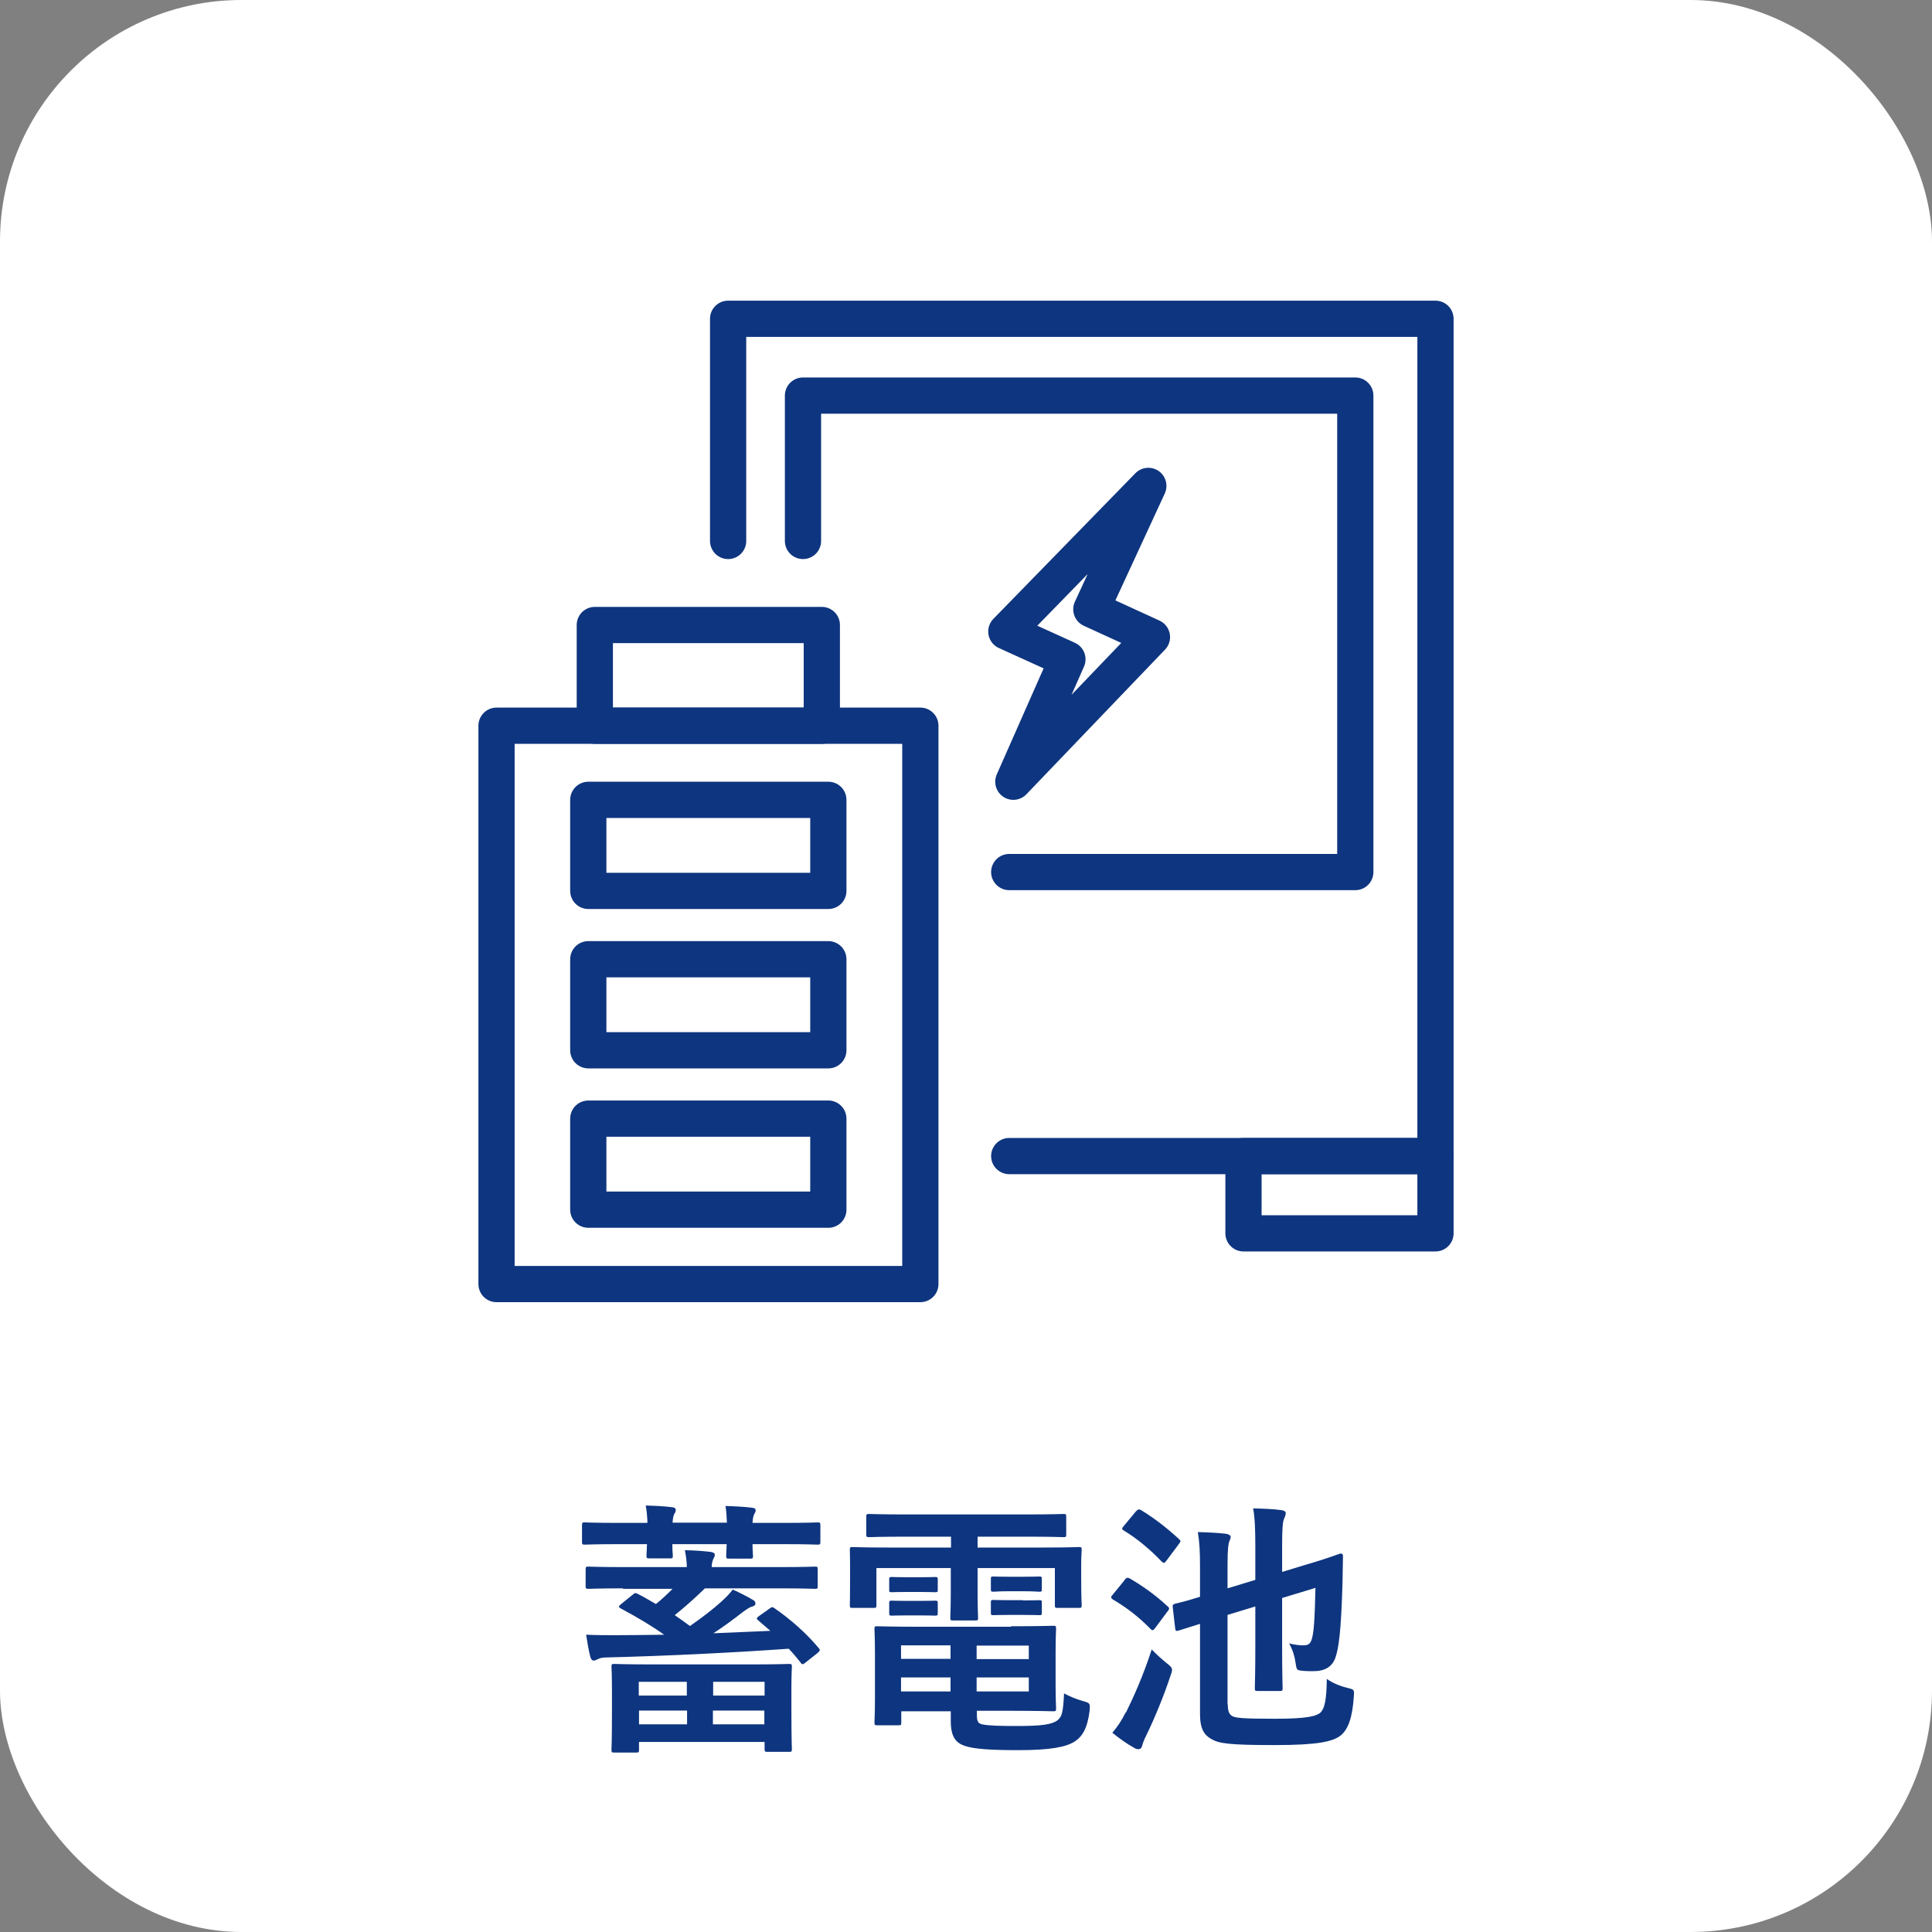 <?xml version="1.0" encoding="UTF-8"?>
<svg id="_レイヤー_2" data-name="レイヤー 2" xmlns="http://www.w3.org/2000/svg" viewBox="0 0 80 80">
  <rect x="0" y="0" width="80" height="80" fill="#808080" stroke="none"/>
  <defs>
    <style>
      .cls-1 {
        fill: #0e357f;
      }

      .cls-1, .cls-2 {
        stroke-width: 0px;
      }

      .cls-3 {
        fill: none;
        stroke: #0e357f;
        stroke-linecap: round;
        stroke-linejoin: round;
        stroke-width: 1.5px;
      }

      .cls-2 {
        fill: #fff;
      }
    </style>
  </defs>
  <g id="_レイヤー_1-2" data-name="レイヤー 1">
    <g>
      <rect class="cls-2" width="80" height="80" rx="10" ry="10"/>
      <g>
        <path class="cls-1" d="M26.81,63.04c-.01-.23-.03-.47-.07-.7.38.01.77.03,1.09.07.09.01.15.04.15.11,0,.06-.01.1-.06.17-.03.06-.06.17-.07.36h2.25c-.01-.23-.02-.47-.06-.69.36.01.78.03,1.09.07.1.01.16.04.16.1,0,.07-.02.1-.06.17-.03.06-.06.17-.07.36h1.29c1,0,1.34-.02,1.4-.02.11,0,.12.01.12.12v.68c0,.11-.01.12-.12.12-.07,0-.4-.02-1.4-.02h-1.29c0,.28.02.42.02.48,0,.11-.01.12-.12.12h-.86c-.12,0-.13-.01-.13-.12,0-.06.01-.2.02-.48h-2.25c0,.29.02.42.02.47,0,.11-.01.12-.12.12h-.85c-.11,0-.12-.01-.12-.12,0-.06.01-.19.02-.47h-1.17c-.99,0-1.34.02-1.4.02-.11,0-.12-.01-.12-.12v-.68c0-.11.01-.12.12-.12.07,0,.41.02,1.4.02h1.17ZM25.81,65.77c-1.01,0-1.36.02-1.43.02-.12,0-.13-.01-.13-.12v-.68c0-.11.01-.12.13-.12.07,0,.41.02,1.43.02h2.63c0-.2-.03-.44-.08-.7.43.01.7.03,1.06.07.11.01.18.06.18.12s-.03.11-.07.19c-.03.08-.06.17-.06.32h2.83c1.02,0,1.37-.02,1.44-.02.11,0,.12.01.12.12v.68c0,.11-.01.12-.12.12-.07,0-.41-.02-1.44-.02h-3.11c-.41.4-.85.79-1.25,1.11.21.15.42.29.63.45.53-.37.97-.71,1.3-1.01.21-.19.36-.35.47-.5.29.13.61.29.84.43.08.04.1.09.1.15,0,.07-.04.1-.16.13-.09.03-.21.11-.36.22-.41.32-.82.62-1.22.88l2.36-.1-.5-.43c-.09-.08-.08-.11.04-.19l.41-.29c.11-.09.14-.09.23-.02.65.45,1.3,1.02,1.81,1.63.08.09.08.11-.04.22l-.48.38c-.12.1-.16.11-.22.01-.14-.18-.31-.38-.49-.57-2.4.17-5.1.3-7.49.36-.25,0-.33.03-.41.07-.07.03-.1.06-.18.06-.07,0-.11-.06-.14-.17-.07-.27-.12-.59-.17-.9.47.02.82.02,1.17.02.67,0,1.36-.01,2.06-.02-.55-.39-1.11-.72-1.8-1.09-.1-.06-.09-.09.02-.18l.47-.38c.1-.09.13-.09.24-.03.26.13.5.28.73.41.25-.2.48-.42.69-.63h-2.06ZM25.44,72.57c-.11,0-.12-.01-.12-.12,0-.07.02-.31.02-1.66v-.75c0-.69-.02-.96-.02-1.02,0-.11.01-.12.12-.12.08,0,.47.02,1.56.02h4.12c1.08,0,1.47-.02,1.55-.02.11,0,.12.01.12.12,0,.07-.02.32-.02.89v.86c0,1.34.02,1.59.02,1.65,0,.11-.01.12-.12.12h-.89c-.11,0-.12-.01-.12-.12v-.29h-5.2v.32c0,.11-.01.12-.12.12h-.89ZM26.45,70.21h1.99v-.57h-1.99v.57ZM28.45,71.4v-.57h-1.99v.57h1.99ZM29.53,69.64v.57h2.13v-.57h-2.13ZM31.65,71.4v-.57h-2.13v.57h2.13Z"/>
        <path class="cls-1" d="M37.51,63.63c-1.08,0-1.45.02-1.51.02-.12,0-.13-.01-.13-.12v-.72c0-.11.01-.12.13-.12.07,0,.43.02,1.51.02h4.99c1.09,0,1.46-.02,1.53-.02.11,0,.12.01.12.12v.72c0,.11-.01.12-.12.12-.07,0-.43-.02-1.53-.02h-2.02v.45h2.73c1.02,0,1.38-.02,1.46-.02.11,0,.12.01.12.12,0,.07-.02.27-.02.56v.58c0,.89.02,1.07.02,1.14,0,.11-.01.12-.12.12h-.87c-.11,0-.12-.01-.12-.12v-1.53h-3.2v.95c0,.74.02,1.05.02,1.11,0,.1-.01.11-.12.11h-.91c-.11,0-.12-.01-.12-.11,0-.07.02-.4.02-1.11v-.95h-3.08v1.53c0,.11-.01.12-.12.12h-.87c-.1,0-.11-.01-.11-.12,0-.08.01-.25.01-1.14v-.49c0-.38-.01-.58-.01-.65,0-.11.01-.12.11-.12.08,0,.43.02,1.46.02h2.62v-.45h-1.86ZM41.86,67.34c1.12,0,1.67-.02,1.75-.02.11,0,.12.01.12.13,0,.07-.02.29-.02,1.01v1.27c0,.65.02.95.02,1.01,0,.11-.01.12-.12.12-.08,0-.62-.02-1.75-.02h-1.41v.17c0,.3.07.35.21.39.29.06.76.07,1.48.07.97,0,1.41-.06,1.64-.23.18-.15.24-.27.28-1.12.2.11.5.24.79.32.29.08.29.09.27.39-.09.72-.29,1.07-.63,1.29-.36.22-.98.35-2.32.35-1.08,0-1.84-.04-2.23-.18-.35-.12-.57-.36-.57-1.02v-.41h-2.05v.46c0,.11-.01.12-.12.12h-.88c-.1,0-.11-.01-.11-.12,0-.08.02-.35.02-1.02v-1.79c0-.67-.02-.97-.02-1.04,0-.12.01-.13.11-.13.08,0,.61.02,1.67.02h3.88ZM38.09,65.31c.45,0,.56-.01.62-.01.11,0,.12.01.12.1v.45c0,.07-.01.08-.12.08-.07,0-.18-.01-.62-.01h-.53c-.45,0-.56.01-.62.01-.11,0-.12-.01-.12-.09v-.45c0-.08.01-.09.12-.09.07,0,.18.01.62.01h.53ZM38.09,66.29c.45,0,.56-.01.62-.01.11,0,.12.01.12.1v.42c0,.09-.01.1-.12.1-.07,0-.18-.01-.62-.01h-.53c-.45,0-.56.01-.62.01-.11,0-.12-.01-.12-.1v-.43c0-.08.01-.09.12-.09.07,0,.18.01.62.01h.53ZM39.36,68.69v-.56h-2.05v.56h2.05ZM39.36,70.04v-.58h-2.05v.58h2.05ZM40.44,68.14v.56h2.16v-.56h-2.16ZM42.6,69.46h-2.16v.58h2.16v-.58ZM42.36,65.29c.48,0,.59-.01.66-.01.11,0,.12.01.12.1v.43c0,.09-.01.1-.12.1-.07,0-.18-.02-.66-.02h-.55c-.48,0-.59.02-.66.02-.11,0-.12-.01-.12-.11v-.43c0-.08.01-.09.12-.09.07,0,.18.01.66.01h.55ZM42.36,66.27c.48,0,.59-.01.66-.01.11,0,.12.01.12.1v.43c0,.08-.01.09-.12.09-.07,0-.18-.01-.66-.01h-.55c-.48,0-.59.01-.66.01-.11,0-.12-.01-.12-.09v-.45c0-.08.01-.09.12-.09.07,0,.18.01.66.01h.55Z"/>
        <path class="cls-1" d="M46.55,65.44c.1-.12.13-.13.23-.08.5.29,1.06.68,1.55,1.14.06.04.08.08.08.11,0,.02-.02.07-.07.12l-.49.66c-.09.12-.12.15-.21.06-.46-.47-.96-.87-1.56-1.22-.04-.03-.07-.06-.07-.09,0-.02.02-.06.06-.1l.48-.59ZM46.62,70.92c.31-.63.71-1.51,1.07-2.62.16.17.4.39.61.56.17.13.23.19.23.29,0,.06-.02.13-.07.26-.27.82-.65,1.74-1,2.46-.09.17-.14.32-.17.43-.02.08-.07.13-.15.13-.06,0-.11-.01-.2-.07-.26-.14-.57-.36-.88-.61.23-.28.37-.48.55-.84ZM47.03,62.59c.1-.11.13-.1.22-.06.57.35,1.08.75,1.56,1.19.04.04.07.07.07.09,0,.03-.02.07-.07.13l-.5.67c-.09.12-.11.13-.2.06-.47-.5-1.05-.98-1.57-1.29-.1-.07-.1-.08,0-.2l.49-.59ZM50.84,70.58c0,.29.07.41.17.47.13.09.48.12,1.8.12s1.74-.11,1.89-.28c.14-.16.23-.47.24-1.37.24.17.55.3.85.37.28.07.29.07.27.35-.06.9-.24,1.36-.53,1.61-.33.27-.97.41-2.76.41-1.89,0-2.31-.07-2.61-.25-.28-.16-.47-.39-.47-1.04v-3.73l-.89.28c-.11.03-.13.01-.14-.11l-.1-.86c-.01-.11.01-.11.12-.15.09-.02.37-.08,1.01-.28v-1.24c0-.63-.02-1.01-.09-1.44.38.01.84.03,1.16.07.14.02.2.08.2.12,0,.08-.03.13-.06.2-.03.09-.07.27-.07.94v1l1.15-.35v-1.35c0-.78-.02-1.22-.09-1.61.42.01.8.02,1.16.07.11.01.19.06.19.11,0,.09-.03.16-.07.25-.06.13-.08.46-.08,1.11v1.09l.92-.28c1.07-.31,1.43-.47,1.49-.48s.11.02.11.1l-.02,1.12c-.06,2.07-.16,2.69-.29,3.08-.13.38-.43.57-.92.57-.14,0-.31,0-.47-.02-.21-.02-.22-.02-.27-.36-.03-.23-.11-.5-.26-.77.24.06.45.08.56.08.22,0,.3-.04.37-.23.1-.29.13-.9.16-2.15l-1.38.42v2.03c0,1.09.02,1.64.02,1.7,0,.11-.01.12-.13.12h-.9c-.11,0-.12-.01-.12-.12,0-.07.02-.61.02-1.7v-1.68l-1.15.35v3.69Z"/>
      </g>
      <g>
        <g>
          <polyline class="cls-3" points="41.79 47.87 59.44 47.87 59.44 13.2 30.15 13.2 30.15 22.4"/>
          <rect class="cls-3" x="51.49" y="47.87" width="7.95" height="3.2"/>
        </g>
        <polyline class="cls-3" points="33.25 22.4 33.25 16.38 56.12 16.38 56.12 36.11 41.79 36.11"/>
        <polygon class="cls-3" points="41.96 32.37 47.7 26.38 45.19 25.23 47.55 20.12 41.67 26.15 44.2 27.3 41.96 32.37"/>
        <g>
          <rect class="cls-3" x="20.56" y="30.05" width="17.55" height="23.12"/>
          <g>
            <rect class="cls-3" x="24.36" y="46.32" width="9.94" height="3.77"/>
            <rect class="cls-3" x="24.36" y="39.72" width="9.94" height="3.77"/>
            <rect class="cls-3" x="24.36" y="33.12" width="9.94" height="3.77"/>
          </g>
          <rect class="cls-3" x="24.63" y="25.88" width="9.4" height="4.17"/>
        </g>
      </g>
    </g>
  </g>
</svg>